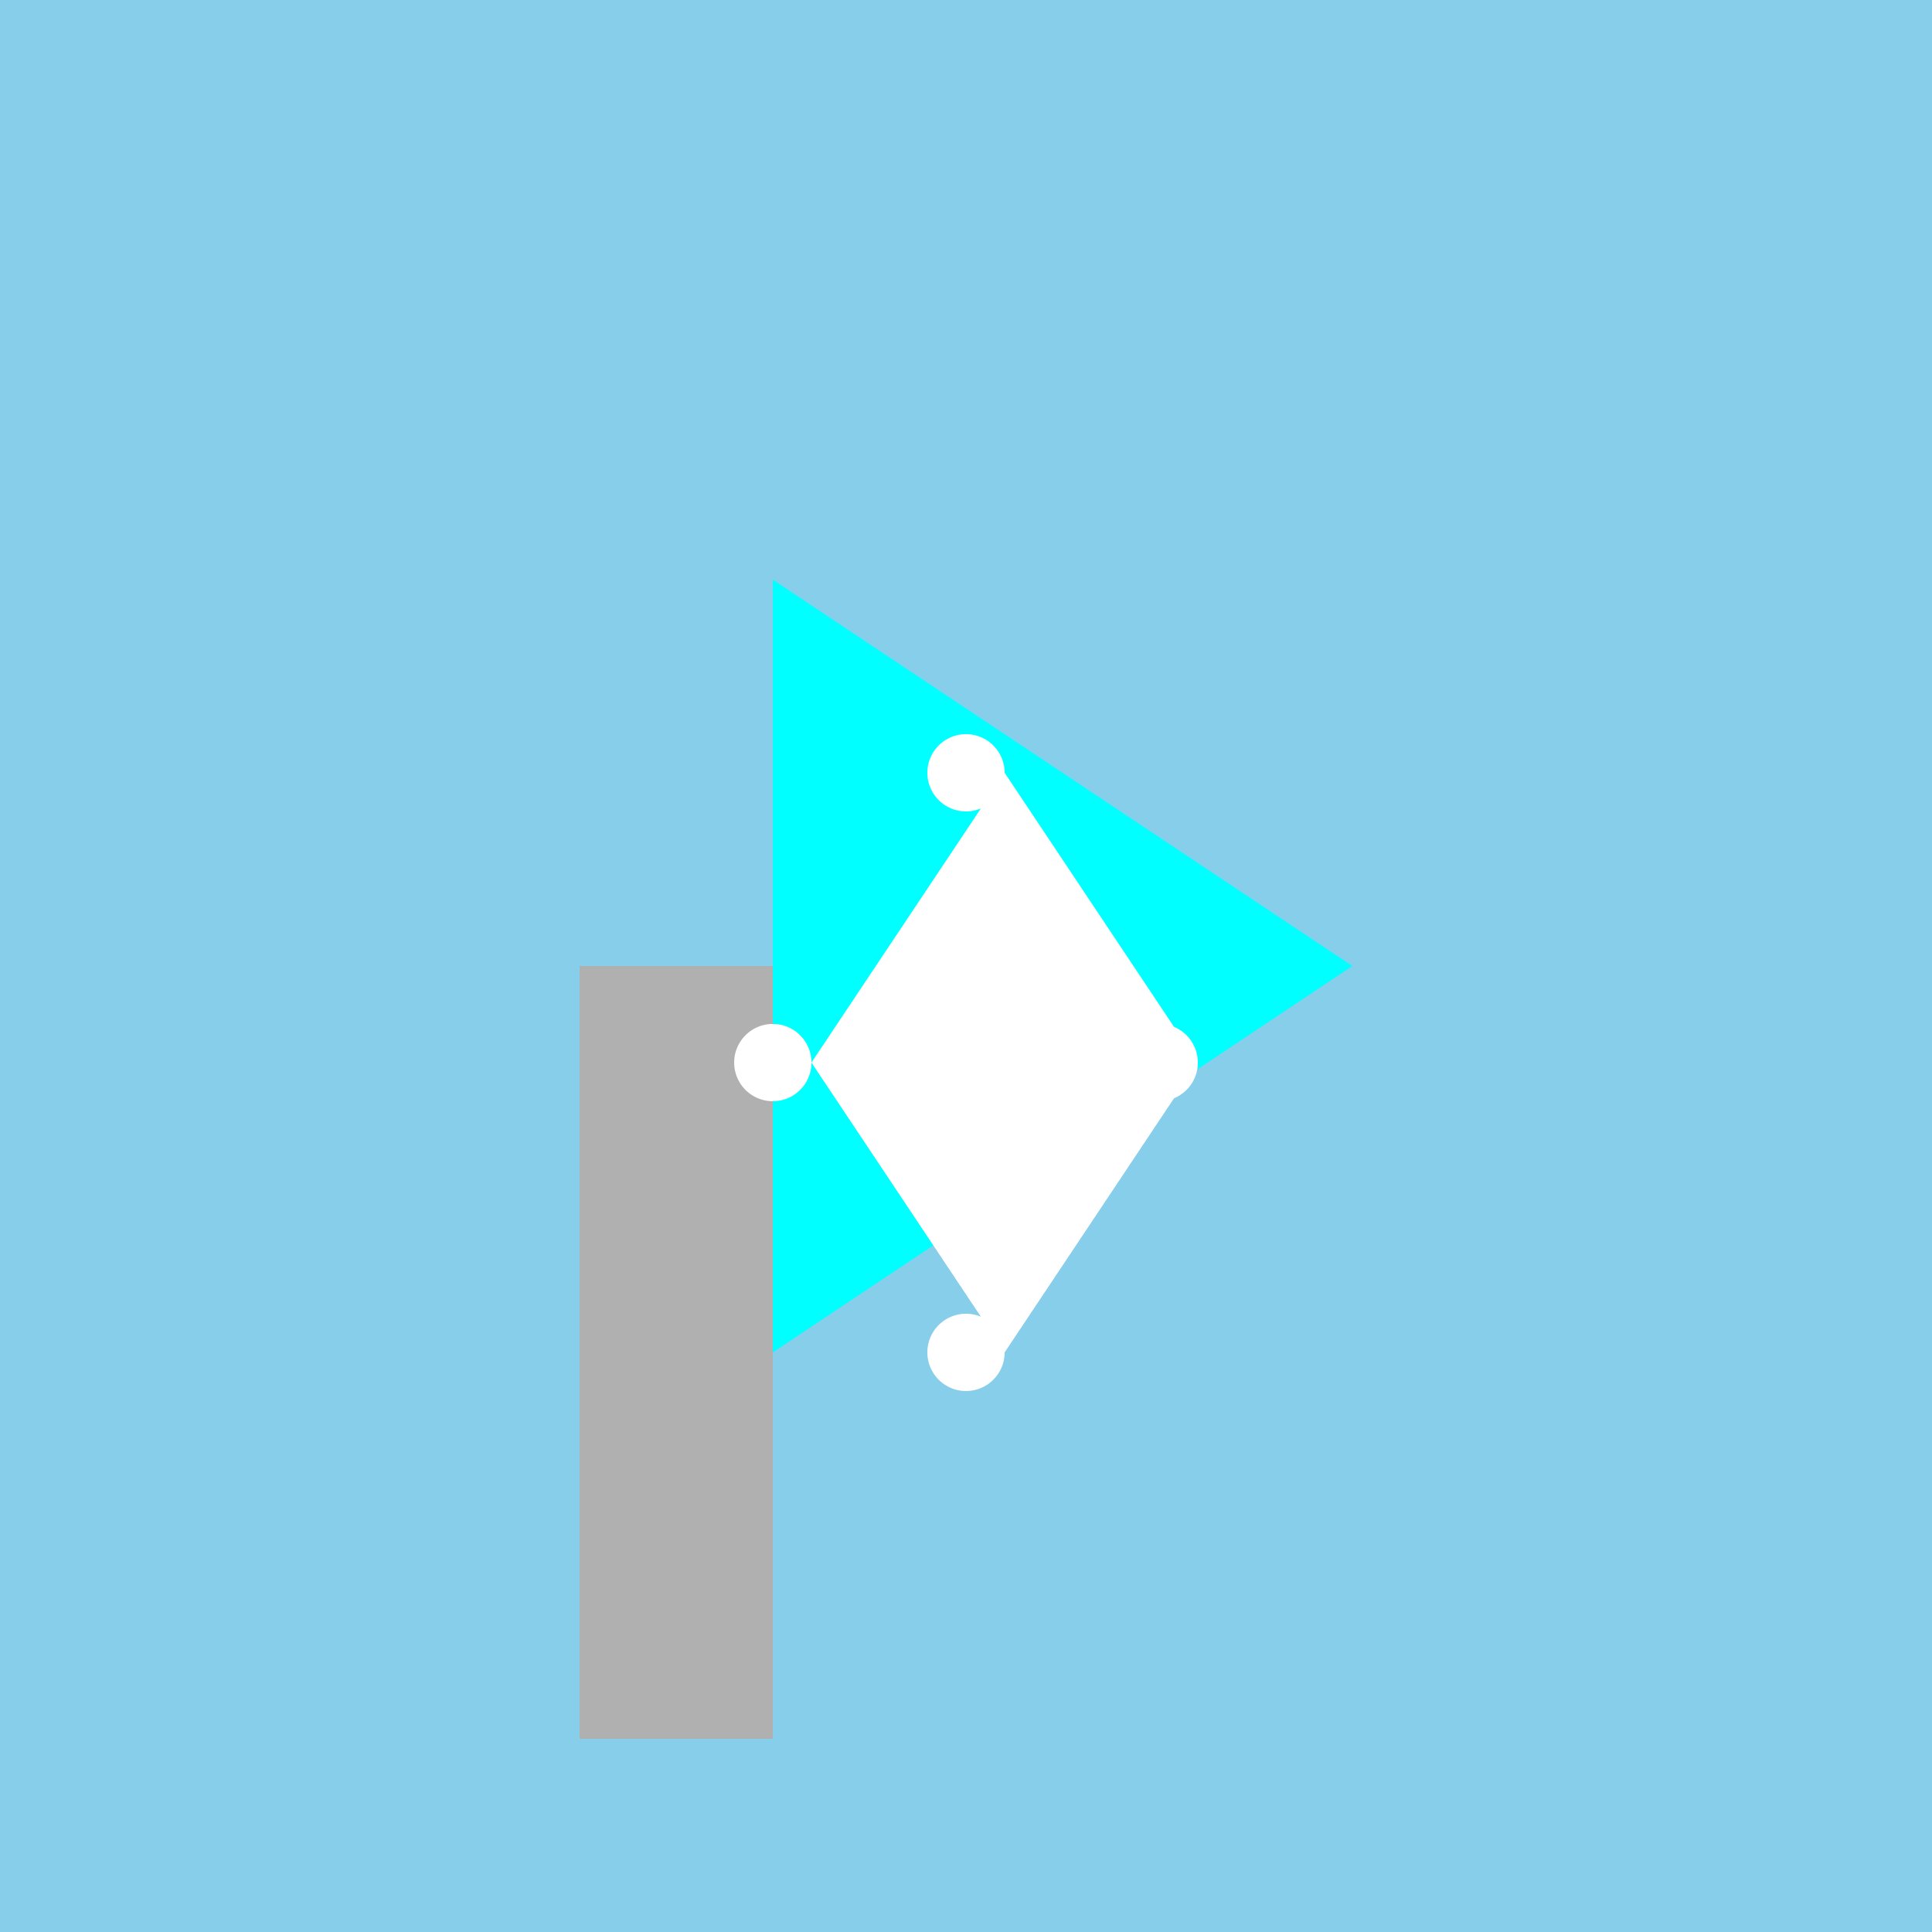 <!--

Generated by DrawGPT.
Free, open source, AI generated images in SVG, PNG, and HTML Canvas format.
https://drawgpt.ai

Created: 2023-09-26T21:12:05.729Z
Link: https://drawgpt.ai/prompt/62035/

-->
<svg xmlns="http://www.w3.org/2000/svg" xmlns:xlink="http://www.w3.org/1999/xlink" width="500" height="500"><defs/><g><rect fill="#87CEEB" stroke="none" x="0" y="0" width="512" height="512"/><rect fill="#B0B0B0" stroke="none" x="150" y="250" width="50" height="200"/><path fill="#00FFFF" stroke="none" paint-order="stroke fill markers" d=" M 200 150 L 350 250 L 200 350 Z"/><path fill="#FFFFFF" stroke="none" paint-order="stroke fill markers" d=" M 260 200 A 10 10 0 1 1 260 199.99 L 310 275 A 10 10 0 1 1 310 274.99 L 260 350 A 10 10 0 1 1 260 349.99 L 210 275 A 10 10 0 1 1 210 274.99"/></g></svg>